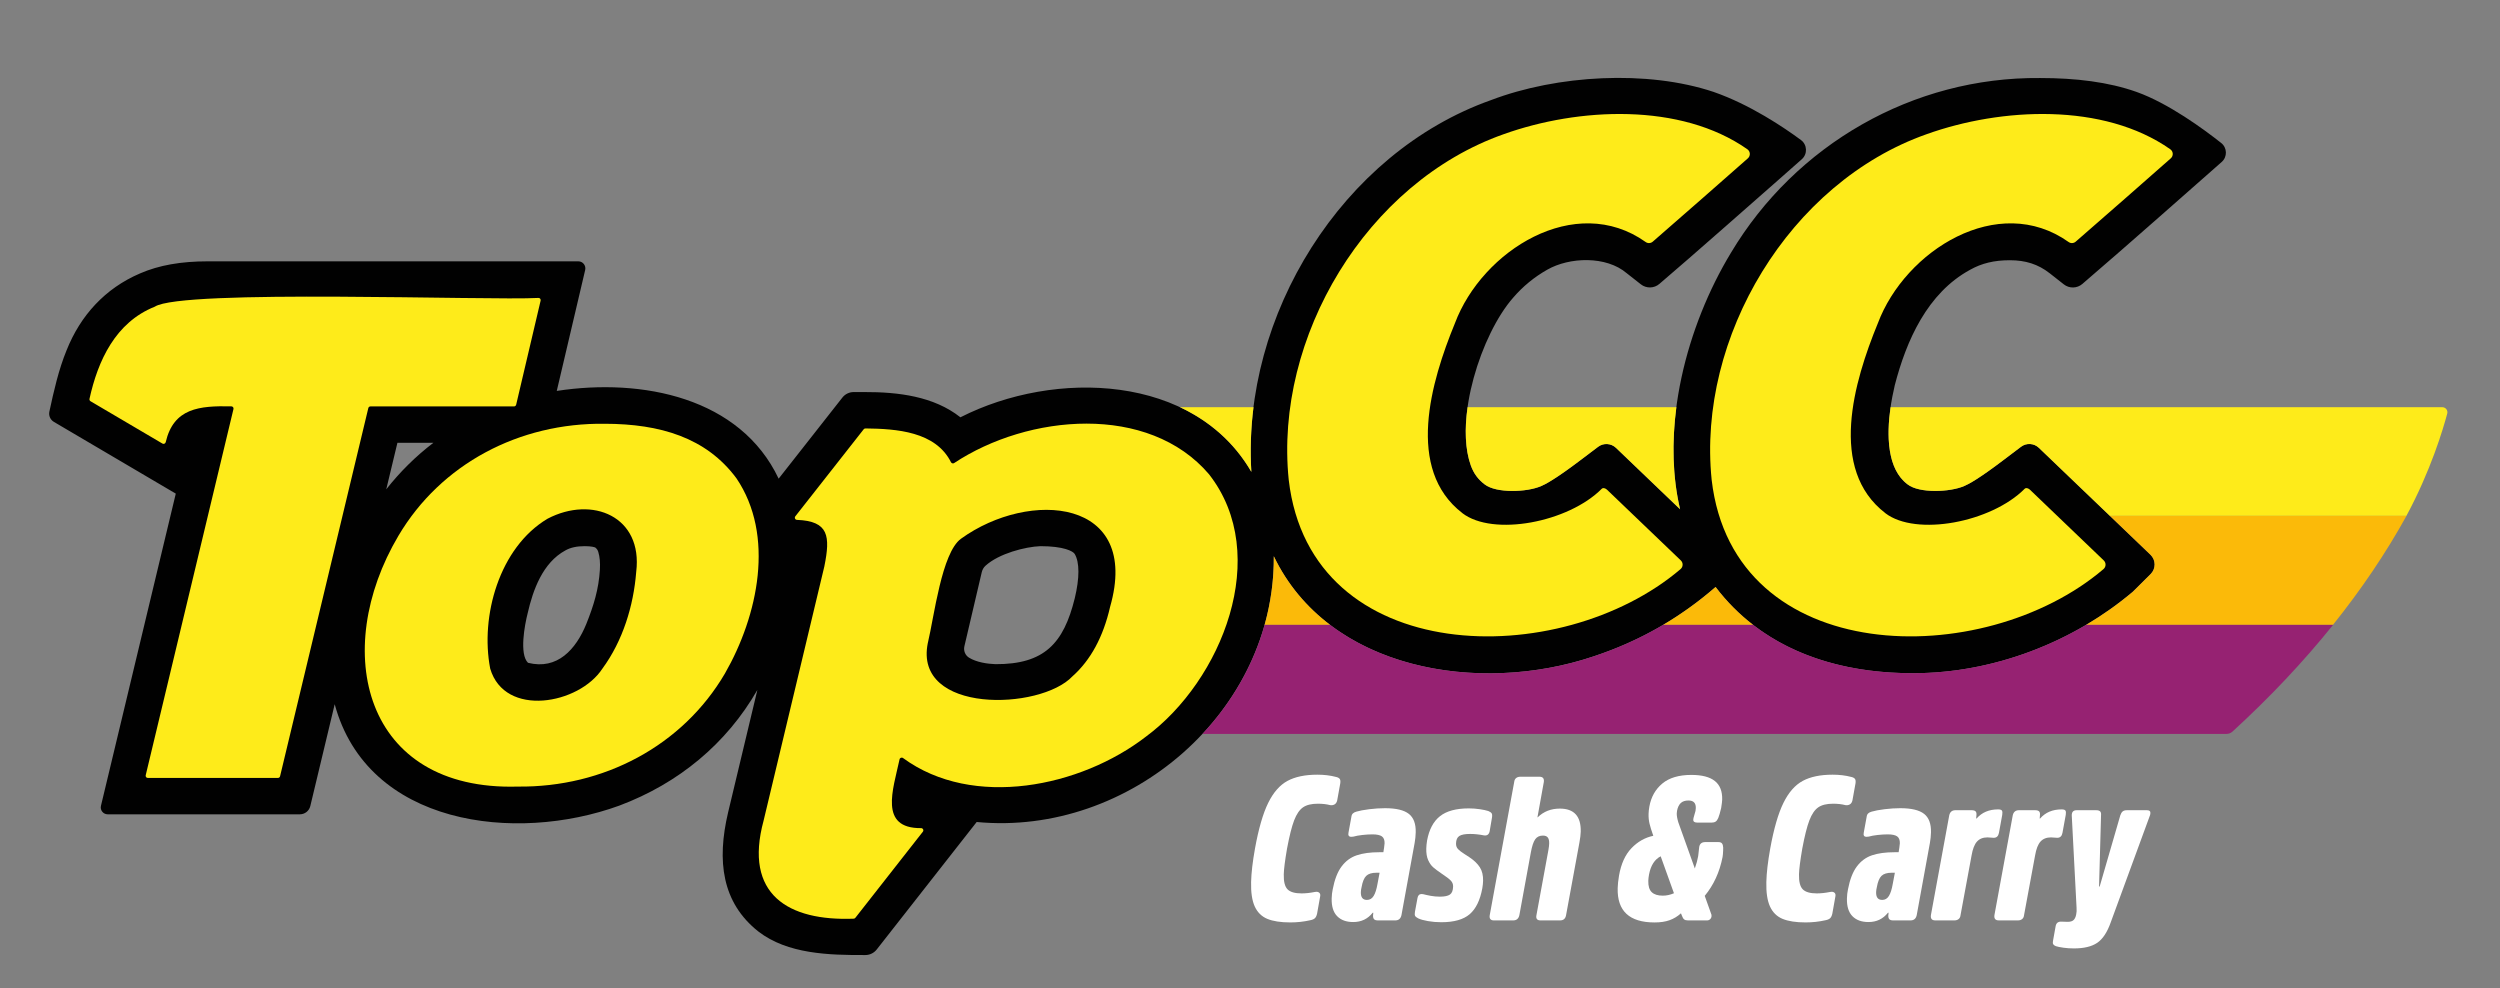 <?xml version="1.0" encoding="UTF-8"?>
<svg id="Layer_1" xmlns="http://www.w3.org/2000/svg" version="1.1" viewBox="0 0 985.56 389.64">
  <rect x="0" y="0" width="985.56" height="389.64" fill="#808080" stroke="none"/>
  <!-- Generator: Adobe Illustrator 29.4.0, SVG Export Plug-In . SVG Version: 2.1.0 Build 152)  -->
  <defs>
    <style>
      .st0 {
        fill: #fff;
      }

      .st1 {
        fill: #fbba09;
      }

      .st2 {
        fill: #010101;
      }

      .st3 {
        fill: #962272;
      }

      .st4 {
        fill: #feeb1a;
      }
    </style>
  </defs>
  <path class="st2" d="M746.97,151.86c4.56-17.59,12.82-36.35,29.72-45.52,4.54-2.56,9.51-3.75,15.64-3.75s11.14,1.54,15.73,5.15l5.56,4.37c2.15,1.69,5.2,1.62,7.28-.16,18.11-15.52,44.83-39.21,54.95-48.1,2.28-2.01,2.19-5.6-.2-7.48-6.94-5.49-20.78-15.64-33.34-20.12-11.05-3.93-23.95-5.49-38.06-5.49-50.16-.48-96.4,26.3-121.86,68.88-17.58,29-27.75,68.45-20.07,101.13l-25.27-24.21c-1.93-1.84-4.91-2.02-7.04-.42l-6.91,5.22c-10.1,7.67-14.19,9.71-15.44,10.21-5.69,2.55-17.78,2.9-22.34-.59-2.66-2.01-4.36-4.32-5.51-7.53-6.51-18.24,4.01-51.6,16.7-66.08,3.8-4.43,8.32-8.14,13.44-11.04,8.76-5.02,23.27-5.54,31.37,1.4l5.56,4.37c2.15,1.68,5.2,1.62,7.28-.17,10.64-8.99,44.6-38.98,46.5-40.63l9.65-8.52c2.33-2.06,2.17-5.73-.33-7.58-6.8-5.03-20.08-13.97-34.4-18.95-26.16-8.77-61.73-6.7-87.75,3.2-58.92,20.89-98.32,85.15-94.52,146.58-22.38-38.64-77.53-40.43-114.69-21.52-10.54-8.32-24.59-9.99-37.87-9.95h-4.22c-1.73,0-3.37.8-4.44,2.16l-25.13,31.98c-15.12-31.95-53.66-39.77-87.47-34.59l11.2-47.67c.41-1.75-.92-3.42-2.71-3.42H81.95c-10.61,0-19.34,1.55-26.67,4.74-13.9,5.92-23.56,16.66-28.99,30.23-3.18,7.72-5.09,16.2-6.82,24.26-.35,1.59.36,3.23,1.77,4.06l48.06,28.29-29.5,123.07c-.41,1.71.89,3.35,2.64,3.35h75.78c1.96,0,3.65-1.34,4.11-3.24l9.62-40.16c12.9,47.8,71.19,54.91,112.21,39.97,23.35-8.76,42.26-24.4,54.42-45.61l-11.54,48.28c-4.54,19.22-2.41,35.6,11.91,46.95,11.52,8.9,27.78,9.35,42.2,9.29,1.74,0,3.38-.8,4.46-2.17l39.42-50.28c60.25,5.76,117.62-43.55,117.13-104.77,21.55,44.9,80.89,54.68,125.94,39.52,17.91-5.89,34.03-15.03,48.22-27.39,18.14,23.9,46.38,34.05,78.01,33.98,31.12.02,62.7-11.99,86.52-32.15l6.99-6.94c2.12-2.11,2.08-5.54-.07-7.61l-44-42.15c-1.93-1.85-4.91-2.02-7.04-.41l-6.88,5.21c-9.75,7.41-13.89,9.59-15.45,10.23-5.69,2.52-17.79,2.93-22.34-.59-10.52-7.79-7.79-27.67-5.09-39.12M152.27,192.9l4.4-18.33h14.17c-6.95,5.29-13.24,11.55-18.57,18.33M236.49,224.6c-.46,7.68-2.44,14.1-5.36,21.4-4.08,9.98-11.38,18.2-22.98,15.29-3.49-3.41-1.29-15.01-.13-19.54,2.09-9.17,5.94-19.93,14.87-24.76,2-1.14,4.5-1.68,7.64-1.68,2.75,0,3.91.43,4.15.54.72.59.99,1.11,1.18,1.74.59,1.93.8,4.28.63,7.01M423.69,235.87c-4.38,17.77-11.99,26.04-31.23,25.96-3.13-.11-7.43-.7-10.46-2.57-1.5-.93-2.22-2.74-1.82-4.46,1.5-6.42,5.66-24.12,6.85-29.22.23-.98.73-1.88,1.48-2.56,5.3-4.81,15.64-7.48,21.64-7.71,9.26,0,12.89,2.01,13.52,3.07,1.95,3.27,1.95,9.48.02,17.49"/>
  <path class="st4" d="M203.48,159.56l9.65-41.06c.13-.56-.31-1.09-.88-1.05-19.37,1.12-140.65-3.58-151.25,3.46-15.47,6.16-22.41,21.26-25.72,36.33-.08.36.08.74.4.93l28.37,16.7c.51.3,1.14,0,1.28-.57,3.13-13.43,13.22-14.38,25.89-14.11.55.01.95.53.82,1.06l-34.6,144.37c-.13.54.28,1.06.83,1.06h51.3c.4,0,.74-.27.84-.66l34.79-145.14c.09-.39.44-.66.83-.66h56.61c.39,0,.74-.27.83-.66"/>
  <path class="st4" d="M476.69,187.04c-23.92-28.14-71.39-23.79-100.55-4.49-.44.29-1.01.12-1.25-.35-6.06-12.08-21.39-13.16-33.71-13.3-.27,0-.52.12-.69.33l-26.96,34.32c-.43.56-.05,1.37.65,1.4,12.58.49,13.2,6.4,10.79,18.37l-23.94,100.18c-7.92,29.18,9.74,39.66,35.51,38.67.26-.01.5-.14.65-.33l26.63-33.97c.45-.58.02-1.4-.7-1.4-16.73.14-11.05-15.19-8.5-27.1.14-.64.87-.91,1.4-.52,27.5,20.18,69.98,11.47,95.76-8.47,29.9-22.08,49.69-71.57,24.9-103.34M437.63,239.23c-2.72,11.88-7.67,21-14.83,27.38-12.71,13.52-62.75,14.9-57.03-13.13.01-.07.04-.13.05-.2,2.43-10.13,5.42-35.41,13.03-40.9,27.02-19.52,71.05-16.01,58.78,26.85"/>
  <path class="st4" d="M290.27,188.49c-11.86-15.97-30.03-21.4-51.84-21.43-33.76-.45-64.6,15.82-81.37,44.17-26.77,45.2-13.94,100.64,47.08,98.86,33.81.37,64.93-16.06,81.64-44.57,13.09-22.84,19.83-54.45,4.49-77.04M250.81,225.47c-1.06,13.4-5.29,27.17-13.33,38.12-9.17,14.1-38.49,19.43-44.23,0-3.99-20.65,3.57-47.74,22.59-59.09,17.61-9.23,37.66-.92,34.97,20.96"/>
  <path class="st4" d="M576.52,202.29c-22.52-17.26-12.46-51.73-2.96-74.84,10.76-28.7,47.44-51.77,75.22-32.03.84.6,2,.53,2.78-.15,9.46-8.17,30.71-26.88,37.49-32.85,1.11-.98,1.01-2.73-.2-3.58-26.33-18.49-66.61-16.46-96-5.96-54.19,19.08-90.59,80.13-84.8,136.31,8.63,74.33,107.12,75.52,154.47,35.16,1.04-.89,1.09-2.46.11-3.41l-29.11-27.89c-.56-.54-1.53-.9-2.08-.36-13.18,13.26-42.81,18.89-54.93,9.61"/>
  <path class="st4" d="M743.25,202.29c-22.52-17.26-12.46-51.73-2.96-74.84,10.76-28.7,47.44-51.77,75.22-32.03.84.6,2,.53,2.78-.15,9.46-8.17,30.71-26.88,37.49-32.85,1.11-.98,1.01-2.73-.2-3.58-26.33-18.49-66.61-16.46-96-5.96-54.19,19.08-90.59,80.13-84.8,136.31,8.63,74.33,107.12,75.52,154.47,35.16,1.04-.89,1.09-2.46.11-3.41l-29.11-27.89c-.56-.54-1.53-.9-2.08-.36-13.18,13.26-42.81,18.89-54.93,9.61"/>
  <path class="st4" d="M578.56,160.53c-1.21,8.52-.99,16.63,1.26,22.94,1.16,3.19,2.86,5.51,5.51,7.52,4.56,3.5,16.64,3.14,22.34.59,1.25-.51,5.34-2.54,15.44-10.21l6.91-5.22c2.13-1.61,5.11-1.43,7.04.41l25.27,24.21c-2.99-12.72-3.27-26.48-1.46-40.24h-82.3Z"/>
  <path class="st4" d="M465.18,160.53c11.46,5.39,21.33,13.72,28.14,25.49-.52-8.48-.22-17.02.84-25.49h-28.98Z"/>
  <path class="st4" d="M745.31,160.53c-1.59,11.03-1.43,24.4,6.75,30.46,4.55,3.52,16.64,3.1,22.34.59,1.55-.63,5.7-2.82,15.44-10.23l6.89-5.21c2.13-1.61,5.12-1.44,7.04.41l27.99,26.82h116.9c9.58-17.75,14.47-34.2,16.1-40.32.35-1.28-.62-2.52-1.94-2.52h-217.52Z"/>
  <path class="st1" d="M691.13,246.35c-5.46-4.22-10.43-9.18-14.81-14.95-6.5,5.66-13.41,10.64-20.7,14.95h35.51Z"/>
  <path class="st1" d="M831.77,203.37l16,15.33c2.15,2.06,2.19,5.5.07,7.6l-6.99,6.95c-5.75,4.86-11.95,9.24-18.48,13.1h97.32c11.14-13.89,20.85-28.24,29-42.98h-116.92Z"/>
  <path class="st1" d="M498.53,246.35h25.85c-9.2-6.97-16.87-15.94-22.21-27.07.07,9.35-1.21,18.43-3.64,27.07"/>
  <path class="st3" d="M822.37,246.35c-20.55,12.14-44.42,19.05-68.03,19.04-24,.05-46.04-5.79-63.2-19.04h-35.5c-8.64,5.1-17.82,9.26-27.52,12.45-33.87,11.4-75.83,8.69-103.73-12.45h-25.85c-4.54,16.17-13.13,30.84-24.49,42.98h403.66c.89,0,1.74-.33,2.4-.93,14.71-13.47,27.96-27.51,39.64-42.06h-97.36Z"/>
  <g>
    <path class="st0" d="M526.66,306.28c.74.16,1.24.43,1.5.8.26.37.32.96.2,1.76l-1.21,6.72c-.18.75-.53,1.27-1.04,1.56-.52.29-1.09.39-1.73.28-1.38-.37-3-.56-4.87-.56-2.51,0-4.45.48-5.84,1.44-1.38.96-2.55,2.67-3.49,5.12-.94,2.45-1.87,6.16-2.8,11.12-.81,4.69-1.24,8.08-1.29,10.16-.07,2.88.43,4.85,1.49,5.92,1.07,1.07,2.91,1.6,5.52,1.6,1.6,0,3.34-.19,5.21-.56l.64-.08c.53,0,.94.16,1.23.48.29.32.37.77.25,1.36l-1.21,6.8c-.18.8-.46,1.39-.84,1.76s-.98.64-1.78.8c-2.58.59-5.22.88-7.94.88-3.79,0-6.8-.47-9.05-1.4-2.24-.93-3.9-2.56-4.96-4.88-1.06-2.32-1.54-5.53-1.44-9.64.09-3.63.6-8.03,1.53-13.2,1.42-7.84,3.16-13.84,5.21-18,2.05-4.16,4.59-7.05,7.62-8.68,3.03-1.63,6.94-2.44,11.74-2.44,2.67,0,5.11.29,7.34.88Z"/>
    <path class="st0" d="M555.41,320.85c1.88,1.49,2.78,3.92,2.7,7.28-.04,1.44-.18,2.83-.42,4.16l-5.2,28.48c-.3,1.39-1.12,2.08-2.45,2.08h-6.8c-.75,0-1.26-.16-1.55-.48-.29-.32-.42-.8-.4-1.44l.11-1.12h-.24c-1.93,2.45-4.49,3.68-7.69,3.68-2.72,0-4.83-.77-6.34-2.32-1.51-1.55-2.22-3.87-2.15-6.96.03-1.28.17-2.48.41-3.6.74-3.89,1.91-6.91,3.51-9.04,1.6-2.13,3.6-3.6,5.99-4.4,2.39-.8,5.32-1.2,8.79-1.2h1.68l.28-1.76c.13-.85.2-1.44.2-1.76.03-1.28-.32-2.19-1.05-2.72-.73-.53-1.98-.8-3.74-.8-1.23,0-2.55.08-3.97.24-1.42.16-2.58.37-3.5.64-.22.05-.51.08-.88.08-.96,0-1.32-.56-1.08-1.68l1.11-6.08c.07-.64.27-1.12.6-1.44s.79-.56,1.38-.72c1.24-.37,2.94-.69,5.1-.96,2.17-.27,4.24-.4,6.21-.4,4.37,0,7.5.75,9.38,2.24ZM543.87,344.05h-1.2c-1.87,0-3.22.41-4.07,1.24s-1.46,2.31-1.83,4.44c-.18.69-.27,1.36-.29,2-.05,2.03.75,3.04,2.4,3.04,1.12,0,2-.52,2.64-1.56.64-1.04,1.15-2.63,1.52-4.76l.83-4.4Z"/>
    <path class="st0" d="M583.34,319c1.41.21,2.53.45,3.38.72.63.27,1.07.56,1.3.88.23.32.28.88.16,1.68l-.94,5.52c-.3,1.23-1.06,1.73-2.28,1.52-1.86-.37-3.67-.56-5.43-.56-1.97,0-3.38.27-4.22.8-.84.53-1.28,1.52-1.31,2.96-.02.91.25,1.65.82,2.24.57.59,1.37,1.2,2.39,1.84,1.02.64,1.72,1.09,2.09,1.36,1.84,1.23,3.2,2.55,4.1,3.96.9,1.41,1.32,3.19,1.27,5.32-.02.91-.13,1.89-.31,2.96-.87,4.69-2.52,8.09-4.98,10.2-2.45,2.11-6.19,3.16-11.2,3.16-1.81,0-3.56-.15-5.23-.44-1.67-.29-2.96-.65-3.85-1.08-.63-.32-1.04-.64-1.22-.96-.18-.32-.2-.85-.08-1.6l1.02-5.52c.19-1.01.73-1.52,1.64-1.52.27,0,.48.03.64.08.8.21,1.78.43,2.94.64,1.17.21,2.36.32,3.59.32,1.87,0,3.19-.28,3.98-.84.79-.56,1.2-1.61,1.24-3.16.02-.91-.29-1.69-.94-2.36-.65-.67-1.79-1.53-3.41-2.6-1.57-1.07-2.75-1.95-3.53-2.64-.78-.69-1.44-1.64-1.97-2.84s-.77-2.71-.73-4.52c.02-.96.13-2.03.32-3.2.8-4.32,2.49-7.51,5.08-9.56,2.58-2.05,6.38-3.08,11.4-3.08,1.44,0,2.86.11,4.27.32Z"/>
    <path class="st0" d="M623.16,327.89c-.03,1.12-.2,2.53-.51,4.24l-5.28,28.72c-.25,1.33-1.04,2-2.37,2h-7.68c-1.33,0-1.88-.67-1.63-2l4.73-25.76c.19-1.07.29-1.92.3-2.56.03-1.07-.15-1.85-.54-2.36-.39-.51-1.03-.76-1.94-.76-1.33,0-2.35.49-3.04,1.48-.69.99-1.25,2.68-1.69,5.08l-4.54,24.8c-.3,1.39-1.12,2.08-2.45,2.08h-7.6c-.64,0-1.1-.17-1.39-.52-.28-.35-.36-.87-.24-1.56l9.64-52.48c.07-.69.32-1.21.76-1.56.43-.35.97-.52,1.61-.52h7.6c1.33,0,1.9.69,1.71,2.08l-2.51,13.92h.08c2.35-2.29,5.26-3.44,8.73-3.44,5.65,0,8.4,3.04,8.25,9.12Z"/>
    <path class="st0" d="M679.29,335.49c-.02.91-.1,1.71-.22,2.4-1.16,5.92-3.5,11.01-7.02,15.28l2.54,7.12c.1.16.15.43.14.8-.01.48-.18.89-.51,1.24-.33.35-.76.52-1.29.52h-7.44c-.69,0-1.21-.13-1.55-.4s-.64-.75-.88-1.44l-.38-.96c-1.36,1.23-2.87,2.13-4.51,2.72s-3.61.88-5.9.88c-9.92,0-14.77-4.51-14.54-13.52.03-1.33.21-2.99.53-4.96.81-4.64,2.45-8.24,4.91-10.8,2.46-2.56,5.33-4.19,8.6-4.88-.7-1.97-1.19-3.56-1.48-4.76-.29-1.2-.42-2.49-.38-3.88.02-.91.13-1.87.31-2.88.68-3.79,2.38-6.81,5.11-9.08,2.72-2.27,6.54-3.4,11.45-3.4,4.16,0,7.25.8,9.26,2.4,2.01,1.6,2.98,4.05,2.89,7.36-.01.59-.15,1.68-.4,3.28-.42,1.81-.8,3.12-1.14,3.92-.29.69-.63,1.17-1.04,1.44-.41.27-.93.4-1.57.4h-5.6c-1.12,0-1.67-.37-1.65-1.12,0-.37.13-.92.36-1.64s.41-1.35.53-1.88c.06-.27.1-.64.11-1.12.05-1.97-.91-2.96-2.89-2.96-1.33,0-2.36.35-3.07,1.04s-1.19,1.71-1.44,3.04c-.06.21-.09.56-.11,1.04-.02.91.19,2.08.63,3.52l6.5,18.16c.63-1.81,1.07-3.44,1.32-4.88.13-.85.2-1.47.21-1.84l.21-1.84c.24-1.23,1.03-1.84,2.37-1.84h5.2c.64,0,1.1.17,1.39.52.28.35.44.89.48,1.64l-.03,1.36ZM659.91,352.13l-5.23-14.56c-2.38,1.23-3.9,3.6-4.58,7.12-.18.96-.28,1.81-.3,2.56-.05,2.08.4,3.57,1.37,4.48.96.91,2.41,1.36,4.33,1.36,1.49,0,2.97-.32,4.42-.96Z"/>
    <path class="st0" d="M729.78,306.28c.74.16,1.24.43,1.5.8.26.37.32.96.2,1.76l-1.21,6.72c-.18.75-.53,1.27-1.04,1.56-.51.29-1.09.39-1.73.28-1.38-.37-3-.56-4.87-.56-2.51,0-4.45.48-5.84,1.44-1.38.96-2.55,2.67-3.49,5.12-.94,2.45-1.87,6.16-2.8,11.12-.81,4.69-1.24,8.08-1.29,10.16-.07,2.88.42,4.85,1.49,5.92,1.07,1.07,2.91,1.6,5.52,1.6,1.6,0,3.34-.19,5.21-.56l.64-.08c.53,0,.94.16,1.23.48.28.32.37.77.25,1.36l-1.21,6.8c-.18.8-.46,1.39-.84,1.76-.38.37-.98.64-1.78.8-2.58.59-5.22.88-7.94.88-3.79,0-6.8-.47-9.05-1.4-2.24-.93-3.9-2.56-4.96-4.88-1.06-2.32-1.54-5.53-1.44-9.64.09-3.63.6-8.03,1.53-13.2,1.42-7.84,3.16-13.84,5.21-18,2.05-4.16,4.59-7.05,7.62-8.68,3.03-1.63,6.94-2.44,11.74-2.44,2.67,0,5.11.29,7.34.88Z"/>
    <path class="st0" d="M758.54,320.85c1.88,1.49,2.78,3.92,2.7,7.28-.04,1.44-.18,2.83-.42,4.16l-5.2,28.48c-.3,1.39-1.12,2.08-2.45,2.08h-6.8c-.75,0-1.26-.16-1.55-.48-.29-.32-.42-.8-.4-1.44l.11-1.12h-.24c-1.93,2.45-4.49,3.68-7.69,3.68-2.72,0-4.83-.77-6.34-2.32-1.51-1.55-2.22-3.87-2.15-6.96.03-1.28.17-2.48.41-3.6.74-3.89,1.91-6.91,3.51-9.04,1.6-2.13,3.6-3.6,5.99-4.4,2.39-.8,5.32-1.2,8.79-1.2h1.68l.28-1.76c.13-.85.2-1.44.2-1.76.03-1.28-.32-2.19-1.05-2.72-.73-.53-1.98-.8-3.74-.8-1.23,0-2.55.08-3.97.24-1.42.16-2.58.37-3.5.64-.22.05-.51.08-.88.08-.96,0-1.32-.56-1.08-1.68l1.11-6.08c.07-.64.27-1.12.6-1.44s.79-.56,1.38-.72c1.24-.37,2.94-.69,5.1-.96,2.17-.27,4.24-.4,6.21-.4,4.37,0,7.5.75,9.38,2.24ZM747,344.05h-1.2c-1.87,0-3.22.41-4.07,1.24s-1.46,2.31-1.83,4.44c-.18.69-.27,1.36-.29,2-.05,2.03.75,3.04,2.4,3.04,1.12,0,2-.52,2.64-1.56.64-1.04,1.15-2.63,1.52-4.76l.83-4.4Z"/>
    <path class="st0" d="M789.21,319.56c.21.32.24.88.12,1.68l-1.3,7.12c-.25,1.28-.93,1.92-2.05,1.92-.43,0-.84-.03-1.24-.08-.4-.05-.81-.08-1.24-.08-1.76,0-3.13.55-4.12,1.64-.99,1.09-1.7,2.92-2.14,5.48l-4.35,23.52c-.07.69-.32,1.21-.76,1.56-.44.35-.97.52-1.61.52h-7.6c-1.33,0-1.9-.69-1.71-2.08l7.23-39.36c.3-1.33,1.12-2,2.45-2h6.32c.8,0,1.34.16,1.63.48.28.32.39.8.32,1.44l-.11,1.36h.16c2.09-2.4,4.92-3.6,8.49-3.6.8,0,1.3.16,1.51.48Z"/>
    <path class="st0" d="M814.25,319.56c.21.32.24.88.12,1.68l-1.3,7.12c-.25,1.28-.93,1.92-2.05,1.92-.43,0-.84-.03-1.24-.08-.4-.05-.81-.08-1.24-.08-1.76,0-3.13.55-4.12,1.64-.99,1.09-1.7,2.92-2.14,5.48l-4.35,23.52c-.07.69-.32,1.21-.76,1.56-.44.35-.97.52-1.61.52h-7.6c-1.33,0-1.9-.69-1.71-2.08l7.23-39.36c.3-1.33,1.12-2,2.45-2h6.32c.8,0,1.34.16,1.63.48.28.32.39.8.32,1.44l-.11,1.36h.16c2.09-2.4,4.92-3.6,8.49-3.6.8,0,1.3.16,1.51.48Z"/>
    <path class="st0" d="M827.96,319.89c.28.32.39.83.32,1.52l-.78,28.08h.24l8.14-28.08c.23-.69.54-1.2.92-1.52.38-.32.92-.48,1.61-.48h8c.91,0,1.35.35,1.33,1.04-.01.43-.07.77-.19,1.04l-15.46,42.16c-1.38,3.89-3.15,6.57-5.32,8.04-2.17,1.47-5.23,2.2-9.18,2.2-1.44,0-2.83-.09-4.15-.28-1.33-.19-2.31-.39-2.95-.6-.53-.21-.88-.47-1.06-.76-.18-.29-.21-.73-.09-1.32l1.02-5.68c.19-1.28.9-1.92,2.13-1.92l2.64.08c1.07,0,1.85-.24,2.34-.72s.83-1.2,1.01-2.16c.18-.8.23-1.71.15-2.72l-1.89-36.32c-.02-1.39.61-2.08,1.89-2.08h7.76c.75,0,1.26.16,1.55.48Z"/>
  </g>
</svg>